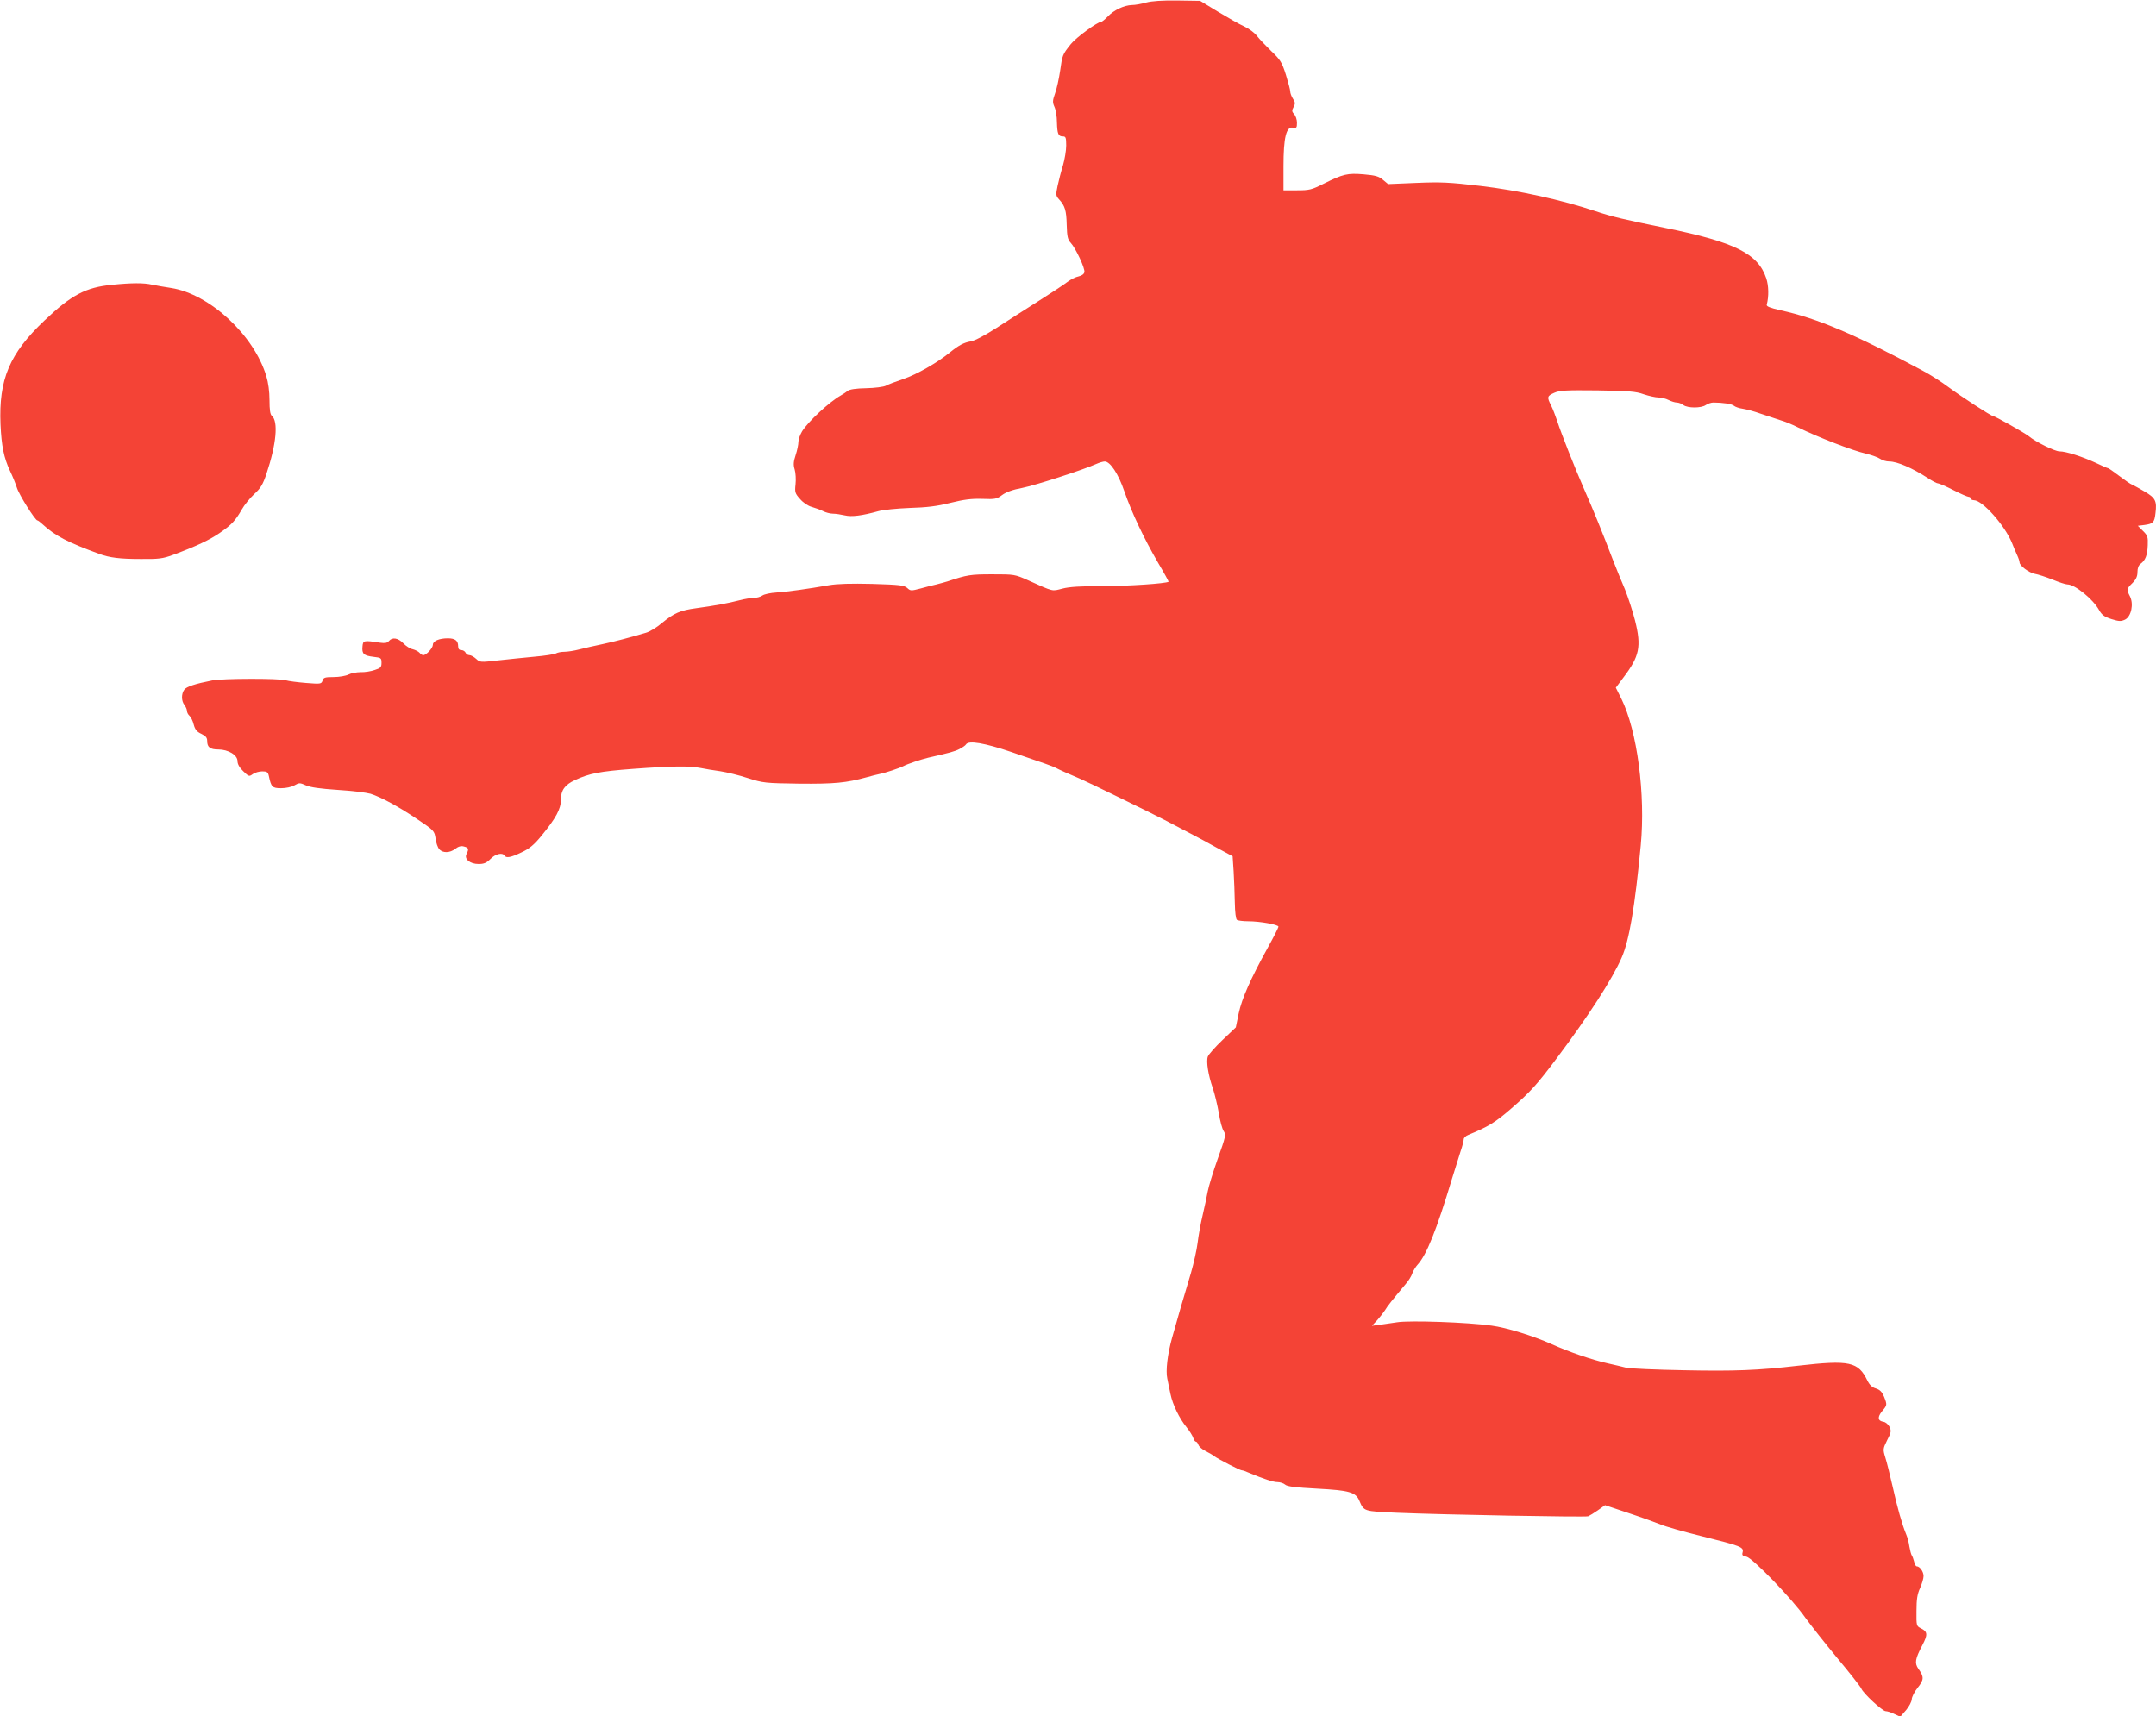 <?xml version="1.0" standalone="no"?>
<!DOCTYPE svg PUBLIC "-//W3C//DTD SVG 20010904//EN"
 "http://www.w3.org/TR/2001/REC-SVG-20010904/DTD/svg10.dtd">
<svg version="1.0" xmlns="http://www.w3.org/2000/svg"
 width="1280pt" height="1019pt" viewBox="0 0 1280 1019"
 preserveAspectRatio="xMidYMid meet">
<g transform="translate(0,1019) scale(0.1,-0.1)"
fill="#f44336" stroke="none">
<path d="M6805 10175 c-27 -8 -66 -15 -85 -15 -46 -1 -108 -30 -144 -69 -17
-17 -34 -31 -39 -31 -22 0 -147 -92 -179 -131 -50 -63 -51 -65 -64 -159 -7
-47 -20 -107 -30 -134 -15 -43 -16 -53 -4 -80 8 -17 15 -58 15 -92 2 -70 8
-84 36 -84 16 0 19 -7 19 -54 0 -30 -9 -82 -19 -117 -11 -35 -25 -90 -32 -122
-11 -53 -11 -59 8 -80 36 -39 44 -67 46 -152 2 -70 6 -88 24 -107 29 -31 86
-152 81 -174 -2 -11 -16 -21 -34 -25 -17 -3 -47 -18 -67 -33 -19 -15 -98 -67
-174 -115 -76 -48 -188 -120 -250 -160 -67 -43 -126 -74 -150 -78 -41 -7 -71
-23 -124 -66 -72 -59 -197 -131 -275 -157 -45 -15 -92 -33 -104 -40 -13 -7
-66 -14 -117 -15 -62 -1 -99 -7 -111 -16 -9 -8 -28 -20 -42 -28 -67 -38 -193
-155 -228 -212 -12 -20 -22 -48 -22 -63 0 -15 -7 -50 -16 -77 -13 -40 -15 -58
-6 -87 6 -20 8 -60 5 -88 -5 -46 -3 -54 27 -87 19 -22 47 -41 70 -47 21 -6 51
-17 67 -25 15 -8 42 -15 58 -15 17 0 48 -5 70 -10 41 -10 103 -2 200 25 28 8
111 16 185 19 101 3 162 10 241 30 81 20 126 26 190 24 77 -3 87 -1 119 23 23
17 63 32 119 42 76 15 361 107 439 142 18 8 41 15 51 15 32 0 81 -74 116 -177
44 -127 116 -279 199 -422 37 -62 65 -114 64 -115 -16 -11 -241 -26 -388 -26
-132 0 -202 -4 -243 -15 -63 -16 -49 -20 -202 49 -80 36 -83 36 -214 36 -129
0 -149 -3 -266 -42 -16 -5 -46 -13 -65 -18 -19 -4 -62 -15 -94 -24 -57 -15
-61 -15 -80 3 -19 16 -43 19 -206 24 -128 3 -208 1 -260 -8 -125 -22 -242 -38
-310 -43 -35 -2 -73 -10 -84 -18 -11 -8 -34 -14 -50 -14 -16 0 -55 -6 -85 -14
-69 -18 -152 -33 -256 -47 -97 -13 -133 -29 -205 -88 -30 -26 -73 -52 -95 -58
-94 -28 -185 -52 -260 -68 -44 -9 -105 -23 -136 -31 -30 -8 -70 -14 -88 -14
-18 0 -41 -4 -51 -10 -10 -5 -67 -14 -126 -19 -60 -6 -157 -15 -216 -22 -106
-12 -108 -12 -131 9 -13 12 -31 22 -40 22 -10 0 -20 7 -23 15 -4 8 -15 15 -25
15 -13 0 -19 7 -19 23 0 33 -18 47 -61 47 -52 0 -89 -16 -89 -38 0 -20 -39
-62 -57 -62 -6 0 -16 6 -22 14 -7 8 -25 17 -40 21 -16 3 -41 19 -56 35 -32 33
-66 38 -86 14 -10 -12 -23 -14 -53 -10 -97 15 -101 14 -104 -23 -4 -43 7 -54
66 -61 44 -5 47 -7 47 -35 0 -26 -5 -32 -40 -43 -22 -8 -60 -14 -84 -13 -24 0
-56 -6 -72 -14 -15 -8 -55 -15 -88 -15 -52 0 -61 -3 -66 -21 -7 -20 -11 -21
-98 -14 -50 4 -104 11 -121 16 -40 12 -377 11 -436 -1 -102 -20 -153 -37 -166
-55 -18 -25 -18 -66 1 -91 8 -10 15 -26 15 -35 0 -9 7 -22 15 -29 8 -7 20 -30
25 -52 8 -30 19 -43 45 -55 27 -13 35 -23 35 -43 0 -37 18 -50 66 -50 59 0
114 -33 114 -69 0 -18 12 -39 34 -60 33 -32 35 -33 57 -17 13 9 38 16 56 16
27 0 34 -4 39 -27 14 -66 20 -73 73 -73 28 0 62 7 79 17 28 16 32 16 68 0 27
-12 85 -20 189 -27 83 -5 170 -16 195 -23 63 -20 168 -77 282 -154 95 -64 97
-66 104 -112 3 -25 13 -54 22 -63 20 -24 63 -23 95 2 18 14 34 19 51 14 28 -7
31 -15 16 -44 -16 -30 20 -60 71 -60 32 0 47 6 71 30 29 30 71 40 83 20 10
-16 37 -12 101 19 47 22 74 44 119 99 85 104 115 158 115 213 0 57 23 89 83
117 86 40 146 52 347 67 231 17 334 18 400 5 25 -5 77 -14 115 -19 39 -6 114
-24 165 -41 92 -29 101 -30 305 -33 209 -2 280 5 400 38 28 8 61 16 75 19 33
6 120 35 143 47 24 13 105 40 147 50 128 29 158 37 187 52 17 9 35 21 38 27
15 25 110 9 269 -45 205 -70 242 -83 264 -94 16 -9 80 -38 147 -66 30 -12 444
-214 500 -244 17 -9 73 -38 126 -66 53 -27 136 -72 186 -100 l91 -49 6 -91 c3
-49 6 -133 7 -185 1 -57 6 -98 13 -102 6 -4 35 -8 65 -8 73 0 181 -20 181 -32
0 -6 -29 -63 -65 -128 -100 -181 -152 -298 -171 -387 l-17 -83 -79 -75 c-43
-41 -82 -85 -87 -98 -11 -28 2 -111 30 -190 11 -34 27 -100 35 -146 7 -46 20
-94 29 -107 14 -22 12 -33 -36 -166 -28 -79 -54 -165 -59 -193 -5 -27 -18 -90
-30 -140 -12 -49 -25 -124 -30 -165 -5 -41 -23 -122 -40 -180 -38 -125 -85
-288 -112 -385 -27 -98 -38 -193 -28 -240 4 -22 13 -63 19 -92 13 -63 52 -144
96 -198 18 -22 35 -50 39 -62 4 -13 11 -23 16 -23 5 0 11 -8 15 -19 3 -10 22
-27 43 -37 20 -10 44 -24 52 -31 22 -16 151 -83 162 -83 6 0 24 -6 41 -14 89
-37 145 -56 171 -56 16 0 37 -7 46 -15 12 -11 60 -17 191 -24 189 -10 228 -21
249 -71 28 -64 24 -63 222 -72 283 -12 1119 -27 1137 -21 9 4 35 20 58 36 l42
30 143 -48 c79 -26 163 -57 188 -67 25 -11 133 -42 242 -69 234 -58 251 -65
244 -95 -5 -18 -1 -23 23 -27 36 -8 270 -249 349 -362 32 -44 117 -152 190
-240 74 -88 137 -169 142 -180 11 -29 126 -135 145 -135 9 0 33 -7 52 -17 l35
-16 34 39 c18 21 33 50 34 64 0 14 16 45 35 69 38 48 39 64 4 113 -23 33 -19
58 24 140 33 63 31 80 -9 100 -26 13 -27 15 -26 103 0 69 5 100 21 135 11 25
21 57 21 72 0 26 -22 58 -41 58 -5 0 -12 12 -15 28 -4 15 -10 32 -14 37 -4 6
-10 29 -14 52 -3 24 -12 57 -20 75 -23 55 -52 157 -80 283 -15 66 -34 143 -43
171 -15 49 -14 52 11 103 24 46 25 55 14 79 -8 15 -23 28 -36 30 -34 5 -37 28
-8 63 30 36 31 37 11 87 -12 28 -24 40 -48 48 -22 6 -37 20 -50 46 -55 113
-105 124 -412 89 -240 -28 -381 -33 -675 -27 -168 3 -323 10 -345 15 -22 6
-71 17 -110 26 -94 21 -231 68 -335 115 -110 49 -265 97 -355 109 -141 20
-486 32 -560 20 -39 -6 -88 -13 -110 -16 l-40 -5 31 33 c17 19 38 46 47 60 14
24 38 54 124 157 16 18 33 46 38 62 6 16 20 39 32 52 52 57 112 205 203 508
18 58 41 131 51 163 11 31 19 64 19 72 0 9 12 21 28 27 117 48 160 74 254 156
112 97 154 143 269 297 190 253 331 471 387 600 45 103 78 299 113 665 29 303
-21 681 -115 871 l-33 66 44 59 c97 127 109 185 70 340 -14 55 -41 138 -60
185 -20 46 -52 125 -71 174 -58 152 -124 315 -171 420 -55 126 -137 333 -160
405 -10 30 -26 72 -36 92 -26 51 -24 57 19 76 32 14 68 16 256 14 187 -3 228
-6 275 -23 30 -10 70 -19 87 -19 17 0 45 -7 60 -15 16 -8 38 -15 49 -15 11 0
29 -7 39 -15 26 -19 106 -19 133 0 12 8 32 15 45 15 54 0 109 -8 122 -19 8 -7
31 -15 53 -18 21 -3 70 -16 108 -30 39 -13 90 -30 115 -38 25 -7 72 -26 105
-43 119 -58 321 -137 405 -156 32 -8 69 -21 82 -30 12 -9 37 -16 54 -16 48 0
137 -39 227 -97 27 -18 55 -33 62 -33 8 0 49 -18 92 -40 43 -22 84 -40 91 -40
6 0 12 -4 12 -10 0 -5 9 -10 19 -10 51 0 184 -150 227 -256 8 -22 22 -53 30
-71 8 -17 14 -36 14 -42 0 -20 55 -61 90 -68 19 -3 67 -19 105 -34 39 -16 78
-29 89 -29 44 0 151 -86 188 -152 17 -30 31 -40 74 -54 45 -14 56 -14 80 -3
37 18 53 93 29 139 -20 39 -20 44 15 78 22 22 30 40 30 66 0 22 6 39 18 48 29
21 41 51 43 111 2 49 -1 58 -29 85 l-30 30 40 5 c51 7 59 15 65 71 9 72 -1 90
-64 127 -32 19 -65 37 -74 41 -10 3 -44 27 -77 52 -33 25 -63 46 -66 46 -4 0
-37 14 -74 32 -80 37 -176 68 -215 68 -28 0 -143 57 -182 90 -20 17 -202 120
-213 120 -11 0 -191 117 -262 170 -41 31 -111 76 -155 99 -403 216 -622 310
-845 359 -62 14 -84 23 -81 33 13 48 12 112 -3 157 -49 146 -185 214 -596 298
-249 51 -319 67 -417 100 -204 68 -456 123 -683 150 -186 22 -238 24 -382 18
l-167 -7 -30 25 c-24 21 -45 27 -115 33 -97 8 -121 2 -238 -56 -71 -36 -85
-39 -158 -39 l-80 0 0 143 c0 170 16 237 56 229 21 -4 24 -1 24 29 0 18 -7 41
-17 51 -14 16 -14 22 -3 43 11 20 10 28 -4 49 -9 14 -16 33 -16 43 0 10 -12
55 -26 100 -23 72 -32 88 -86 139 -32 31 -71 72 -85 90 -14 19 -48 44 -76 57
-29 13 -99 53 -157 88 l-105 64 -135 2 c-92 1 -151 -3 -185 -12z"/>
<path d="M665 8499 c-156 -15 -241 -60 -401 -212 -208 -197 -272 -350 -261
-617 6 -130 20 -197 56 -275 16 -33 34 -78 41 -100 12 -41 109 -195 122 -195
4 0 18 -11 32 -24 74 -68 148 -106 336 -175 60 -22 121 -30 246 -30 106 -1
130 2 190 24 138 51 220 90 279 131 71 49 92 72 130 138 15 27 49 69 75 93 38
35 51 57 72 120 59 176 71 311 32 344 -10 8 -14 35 -14 93 0 51 -7 104 -19
143 -74 245 -337 487 -564 523 -40 6 -91 15 -115 20 -48 11 -120 11 -237 -1z"/>
</g>
</svg>
